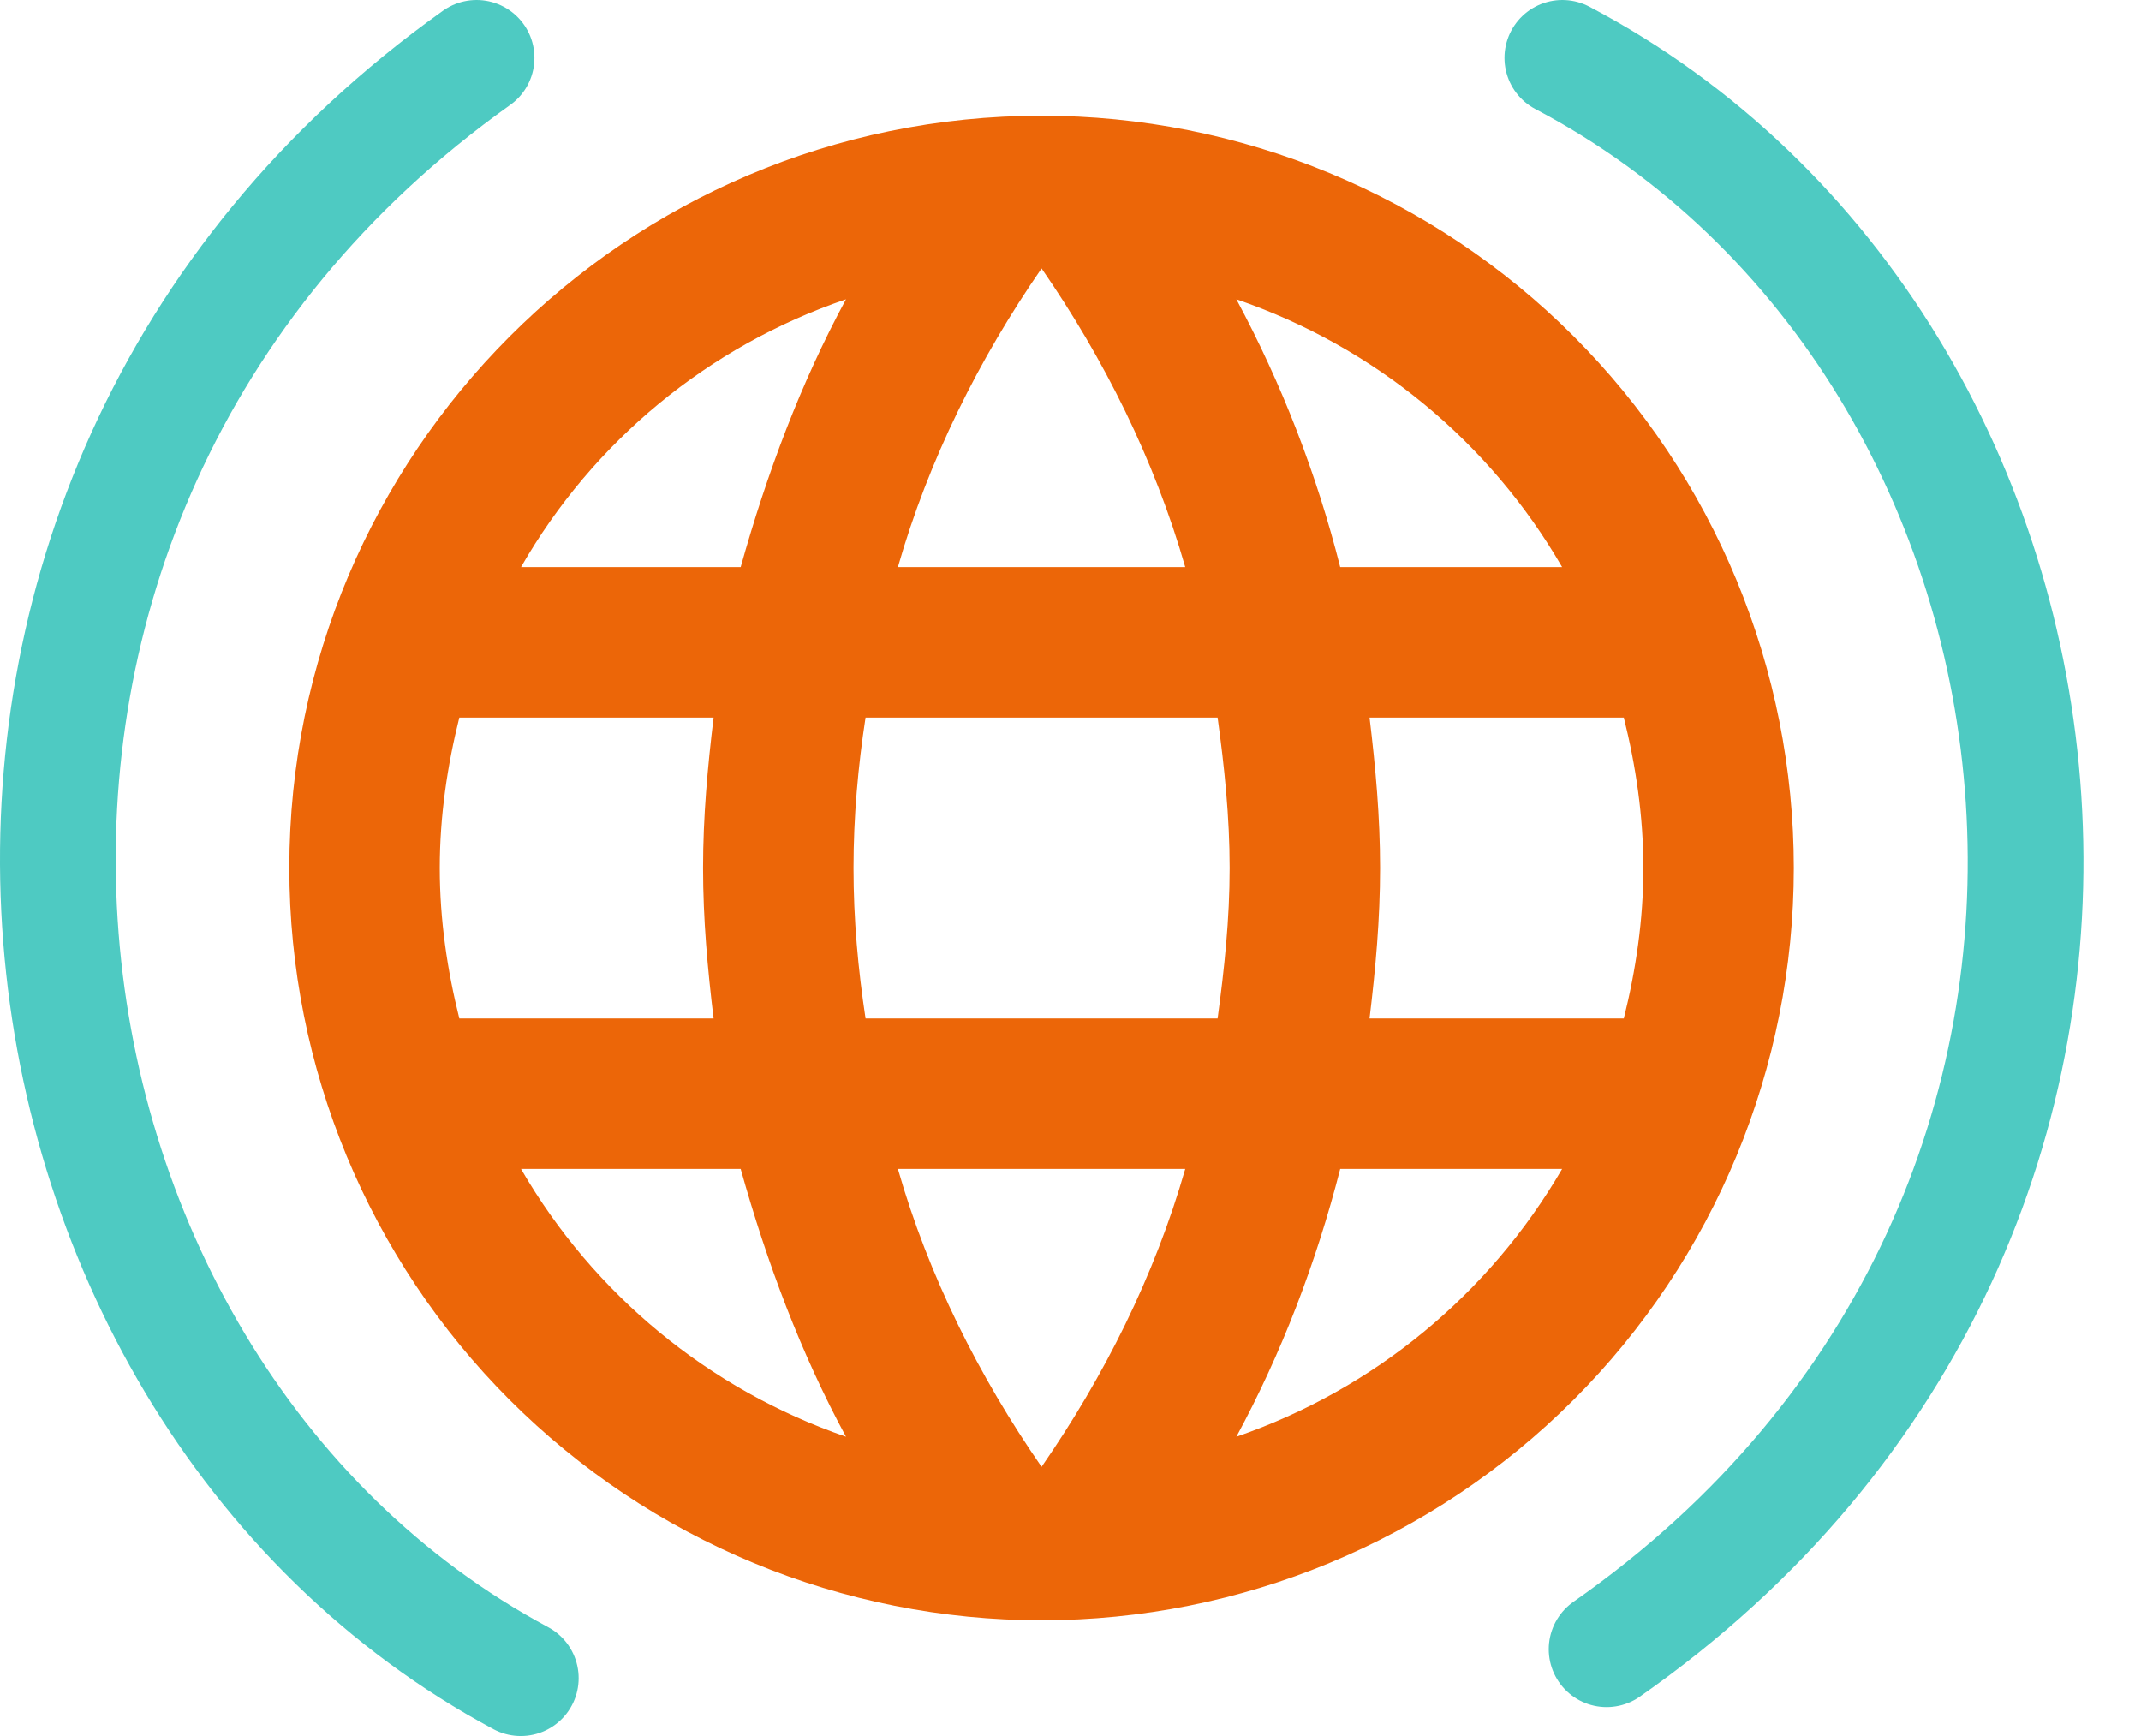 <?xml version="1.0" encoding="UTF-8"?> <svg xmlns="http://www.w3.org/2000/svg" width="37" height="30" viewBox="0 0 37 30" fill="none"><path d="M23.668 17.6C23.772 16.742 23.85 15.884 23.85 15C23.85 14.116 23.772 13.258 23.668 12.4H28.062C28.27 13.232 28.4 14.103 28.4 15C28.4 15.897 28.27 16.768 28.062 17.6H23.668ZM21.367 24.828C22.147 23.385 22.745 21.825 23.161 20.2H26.996C25.736 22.369 23.738 24.012 21.367 24.828ZM21.042 17.6H14.958C14.828 16.742 14.75 15.884 14.75 15C14.75 14.116 14.828 13.245 14.958 12.4H21.042C21.159 13.245 21.25 14.116 21.25 15C21.25 15.884 21.159 16.742 21.042 17.6ZM18 25.348C16.921 23.788 16.05 22.059 15.517 20.2H20.483C19.95 22.059 19.079 23.788 18 25.348ZM12.8 9.8H9.004C10.251 7.625 12.247 5.98 14.62 5.172C13.84 6.615 13.255 8.175 12.8 9.8ZM9.004 20.2H12.8C13.255 21.825 13.84 23.385 14.62 24.828C12.252 24.011 10.258 22.368 9.004 20.2ZM7.938 17.6C7.73 16.768 7.6 15.897 7.6 15C7.6 14.103 7.73 13.232 7.938 12.4H12.332C12.228 13.258 12.15 14.116 12.15 15C12.15 15.884 12.228 16.742 12.332 17.6H7.938ZM18 4.639C19.079 6.199 19.95 7.941 20.483 9.8H15.517C16.05 7.941 16.921 6.199 18 4.639ZM26.996 9.8H23.161C22.754 8.19 22.152 6.636 21.367 5.172C23.759 5.991 25.748 7.642 26.996 9.8ZM18 2C10.811 2 5 7.85 5 15C5 18.448 6.37 21.754 8.808 24.192C10.015 25.399 11.448 26.357 13.025 27.01C14.602 27.664 16.293 28 18 28C21.448 28 24.754 26.63 27.192 24.192C29.63 21.754 31 18.448 31 15C31 13.293 30.664 11.602 30.01 10.025C29.357 8.448 28.399 7.015 27.192 5.808C25.985 4.6 24.552 3.643 22.975 2.99C21.398 2.336 19.707 2 18 2Z" fill="#EC6608"></path><path d="M27 1C36.5 6 38.5 21 27.765 28.5" stroke="#4ECAC2" stroke-width="2" stroke-linecap="round"></path><path d="M9 29C-0.493 23.909 -2.492 8.636 8.236 1" stroke="#4ECAC2" stroke-width="2" stroke-linecap="round"></path></svg> 